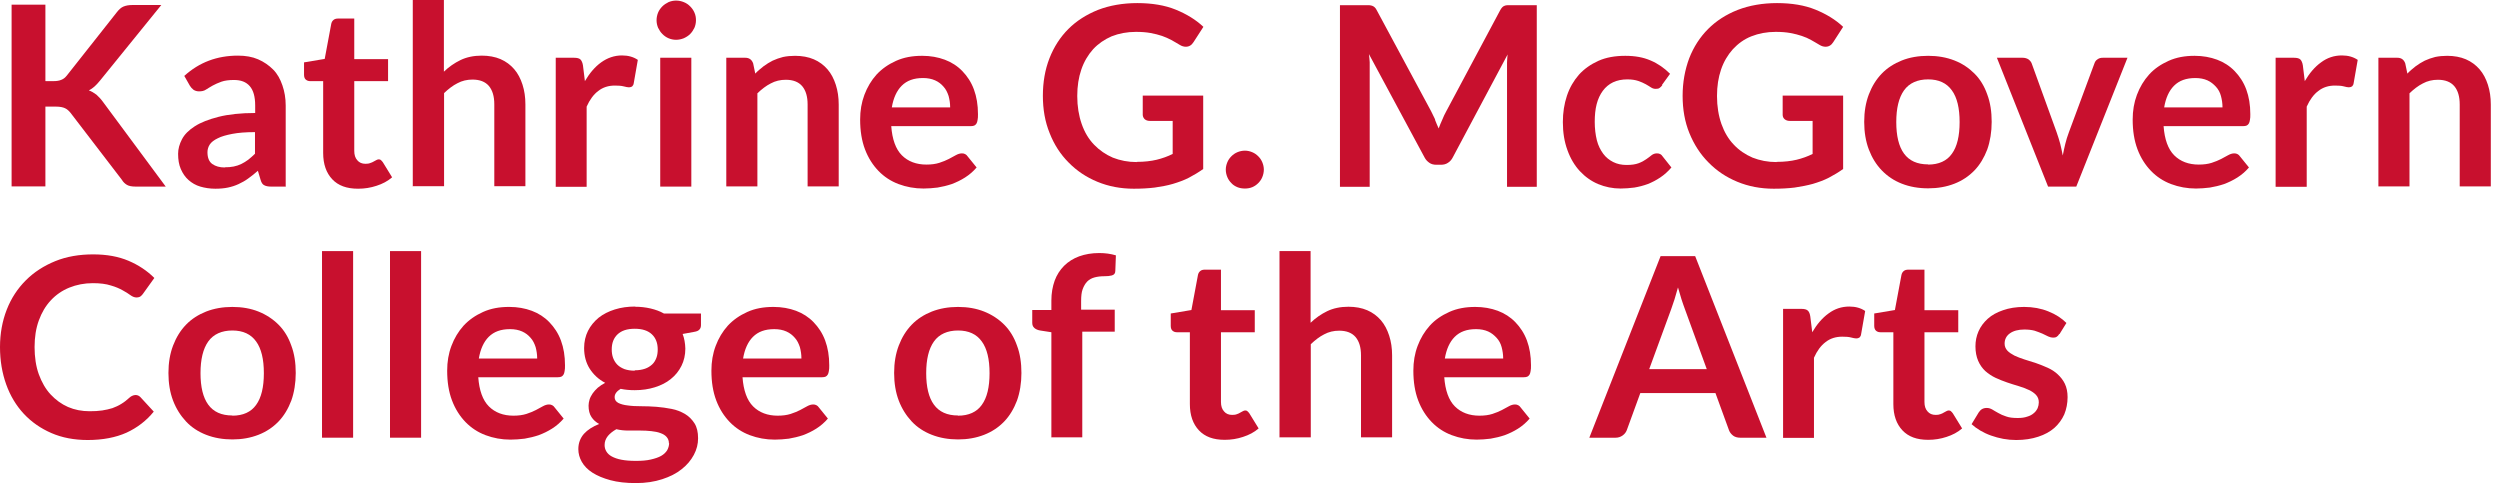 <svg width="207" height="40" viewBox="0 0 207 40" fill="none" xmlns="http://www.w3.org/2000/svg">
<g id="logo/kgmca/type">
<path d="M3.775 6.717H4.431C4.687 6.717 4.911 6.685 5.087 6.605C5.263 6.541 5.407 6.413 5.535 6.253L9.677 1.008C9.853 0.784 10.029 0.624 10.221 0.544C10.413 0.464 10.652 0.416 10.94 0.416H13.355L8.285 6.669C8.126 6.861 7.982 7.021 7.822 7.165C7.678 7.293 7.518 7.405 7.358 7.485C7.582 7.565 7.79 7.693 7.982 7.837C8.157 7.997 8.349 8.189 8.509 8.413L13.723 15.45H11.244C10.908 15.45 10.668 15.402 10.508 15.306C10.349 15.21 10.205 15.082 10.093 14.89L5.838 9.34C5.694 9.164 5.551 9.036 5.375 8.956C5.199 8.876 4.959 8.828 4.639 8.828H3.759V15.434H0.96V0.384H3.759V6.701L3.775 6.717Z" fill="#C8102E"/>
<path d="M23.608 15.45H22.456C22.216 15.45 22.024 15.418 21.881 15.338C21.736 15.274 21.641 15.114 21.577 14.89L21.353 14.139C21.081 14.379 20.825 14.586 20.553 14.778C20.297 14.97 20.025 15.114 19.753 15.242C19.481 15.37 19.178 15.466 18.874 15.53C18.57 15.594 18.218 15.626 17.834 15.626C17.386 15.626 16.97 15.562 16.587 15.45C16.203 15.338 15.883 15.146 15.611 14.906C15.339 14.666 15.131 14.363 14.971 13.995C14.811 13.627 14.747 13.211 14.747 12.731C14.747 12.331 14.859 11.931 15.067 11.532C15.275 11.132 15.627 10.78 16.123 10.46C16.619 10.14 17.274 9.884 18.09 9.676C18.906 9.468 19.929 9.356 21.129 9.356V8.733C21.129 8.013 20.985 7.485 20.681 7.133C20.377 6.782 19.945 6.622 19.369 6.622C18.954 6.622 18.602 6.67 18.33 6.766C18.058 6.861 17.818 6.973 17.61 7.085C17.402 7.213 17.21 7.309 17.05 7.421C16.89 7.533 16.683 7.565 16.475 7.565C16.299 7.565 16.155 7.517 16.027 7.437C15.899 7.341 15.803 7.229 15.723 7.101L15.259 6.286C16.491 5.166 17.962 4.606 19.705 4.606C20.329 4.606 20.889 4.702 21.369 4.91C21.849 5.118 22.264 5.406 22.616 5.758C22.968 6.11 23.208 6.558 23.384 7.069C23.56 7.581 23.656 8.125 23.656 8.733V15.466L23.608 15.45ZM18.618 13.851C18.874 13.851 19.13 13.835 19.354 13.787C19.577 13.739 19.785 13.675 19.977 13.579C20.169 13.483 20.361 13.371 20.553 13.227C20.729 13.083 20.921 12.923 21.113 12.731V10.94C20.361 10.94 19.737 10.988 19.241 11.084C18.746 11.18 18.33 11.292 18.026 11.452C17.722 11.596 17.498 11.771 17.37 11.963C17.242 12.155 17.178 12.379 17.178 12.603C17.178 13.051 17.306 13.387 17.578 13.579C17.85 13.771 18.186 13.867 18.618 13.867V13.851Z" fill="#C8102E"/>
<path d="M29.637 15.625C28.709 15.625 28.005 15.369 27.509 14.842C27.014 14.314 26.758 13.594 26.758 12.666V6.717H25.67C25.526 6.717 25.414 6.669 25.318 6.589C25.222 6.509 25.174 6.365 25.174 6.189V5.165L26.886 4.878L27.429 1.967C27.461 1.823 27.525 1.727 27.621 1.647C27.717 1.567 27.845 1.535 28.005 1.535H29.333V4.894H32.132V6.717H29.333V12.491C29.333 12.826 29.413 13.082 29.588 13.274C29.748 13.466 29.972 13.562 30.26 13.562C30.42 13.562 30.548 13.546 30.66 13.498C30.772 13.466 30.868 13.418 30.948 13.37C31.028 13.322 31.092 13.29 31.156 13.258C31.22 13.226 31.284 13.194 31.348 13.194C31.428 13.194 31.492 13.21 31.54 13.258C31.588 13.29 31.636 13.354 31.7 13.434L32.467 14.682C32.099 15.002 31.668 15.226 31.172 15.385C30.692 15.545 30.18 15.625 29.669 15.625H29.637Z" fill="#C8102E"/>
<path d="M34.178 15.45V0H36.754V5.934C37.169 5.534 37.633 5.214 38.129 4.974C38.625 4.734 39.217 4.606 39.888 4.606C40.464 4.606 40.992 4.702 41.44 4.894C41.887 5.086 42.271 5.374 42.575 5.726C42.879 6.078 43.103 6.509 43.263 7.005C43.423 7.501 43.503 8.045 43.503 8.637V15.418H40.928V8.637C40.928 7.981 40.784 7.485 40.48 7.117C40.176 6.765 39.728 6.589 39.12 6.589C38.673 6.589 38.257 6.685 37.873 6.893C37.489 7.085 37.121 7.373 36.769 7.709V15.418H34.194L34.178 15.45Z" fill="#C8102E"/>
<path d="M46.015 15.45V4.782H47.518C47.79 4.782 47.966 4.83 48.062 4.926C48.158 5.022 48.238 5.198 48.27 5.422L48.43 6.717C48.814 6.062 49.261 5.534 49.773 5.166C50.285 4.798 50.861 4.59 51.501 4.59C52.028 4.59 52.46 4.718 52.812 4.958L52.476 6.877C52.46 7.005 52.412 7.085 52.348 7.149C52.284 7.197 52.188 7.229 52.06 7.229C51.965 7.229 51.821 7.197 51.629 7.149C51.437 7.101 51.213 7.085 50.909 7.085C50.381 7.085 49.917 7.229 49.533 7.533C49.15 7.821 48.83 8.253 48.574 8.829V15.466H45.999L46.015 15.45Z" fill="#C8102E"/>
<path d="M57.626 1.679C57.626 1.903 57.578 2.111 57.498 2.303C57.402 2.495 57.29 2.671 57.146 2.815C57.002 2.959 56.826 3.071 56.618 3.167C56.41 3.247 56.202 3.295 55.978 3.295C55.754 3.295 55.546 3.247 55.354 3.167C55.162 3.087 54.986 2.959 54.843 2.815C54.699 2.671 54.587 2.495 54.491 2.303C54.411 2.111 54.363 1.903 54.363 1.679C54.363 1.455 54.411 1.231 54.491 1.039C54.571 0.848 54.699 0.672 54.843 0.528C54.986 0.384 55.162 0.272 55.354 0.176C55.546 0.096 55.754 0.048 55.978 0.048C56.202 0.048 56.426 0.096 56.618 0.176C56.826 0.256 57.002 0.384 57.146 0.528C57.29 0.672 57.418 0.848 57.498 1.039C57.593 1.247 57.626 1.455 57.626 1.679ZM57.242 4.782V15.45H54.667V4.782H57.242Z" fill="#C8102E"/>
<path d="M60.137 15.45V4.782H61.704C62.04 4.782 62.248 4.942 62.36 5.246L62.536 6.093C62.744 5.87 62.984 5.678 63.224 5.486C63.464 5.31 63.719 5.15 63.975 5.022C64.247 4.894 64.535 4.798 64.839 4.718C65.143 4.654 65.479 4.622 65.831 4.622C66.406 4.622 66.934 4.718 67.382 4.91C67.83 5.102 68.214 5.39 68.518 5.742C68.821 6.093 69.045 6.525 69.205 7.021C69.365 7.517 69.445 8.061 69.445 8.652V15.434H66.87V8.652C66.87 7.997 66.726 7.501 66.422 7.133C66.118 6.781 65.671 6.605 65.063 6.605C64.615 6.605 64.199 6.701 63.815 6.909C63.432 7.101 63.064 7.389 62.712 7.725V15.434H60.137V15.45Z" fill="#C8102E"/>
<path d="M76.37 4.622C77.042 4.622 77.665 4.734 78.225 4.942C78.785 5.15 79.281 5.47 79.681 5.886C80.081 6.301 80.416 6.797 80.64 7.405C80.864 8.013 80.976 8.684 80.976 9.452C80.976 9.644 80.976 9.804 80.944 9.932C80.928 10.06 80.896 10.156 80.848 10.236C80.8 10.316 80.736 10.364 80.672 10.396C80.608 10.428 80.496 10.444 80.384 10.444H73.795C73.875 11.531 74.163 12.347 74.675 12.859C75.186 13.371 75.874 13.627 76.706 13.627C77.122 13.627 77.474 13.579 77.777 13.482C78.081 13.387 78.337 13.275 78.561 13.163C78.785 13.051 78.977 12.939 79.153 12.843C79.329 12.747 79.489 12.699 79.649 12.699C79.745 12.699 79.841 12.715 79.921 12.763C80.001 12.811 80.064 12.859 80.112 12.939L80.864 13.866C80.576 14.202 80.256 14.474 79.904 14.698C79.553 14.922 79.185 15.098 78.801 15.242C78.417 15.37 78.017 15.466 77.633 15.53C77.234 15.578 76.85 15.61 76.466 15.61C75.73 15.61 75.043 15.482 74.403 15.242C73.763 15.002 73.203 14.634 72.739 14.154C72.276 13.674 71.892 13.083 71.62 12.363C71.348 11.643 71.22 10.828 71.22 9.9C71.22 9.164 71.332 8.493 71.572 7.853C71.812 7.213 72.148 6.653 72.579 6.173C73.027 5.694 73.555 5.326 74.195 5.038C74.835 4.75 75.538 4.622 76.338 4.622H76.37ZM76.418 6.461C75.666 6.461 75.091 6.669 74.659 7.101C74.243 7.517 73.971 8.125 73.843 8.892H78.673C78.673 8.556 78.625 8.253 78.545 7.949C78.449 7.661 78.321 7.389 78.129 7.181C77.937 6.957 77.713 6.781 77.425 6.653C77.138 6.525 76.802 6.461 76.434 6.461H76.418Z" fill="#C8102E"/>
<path d="M94.123 13.403C94.747 13.403 95.306 13.339 95.77 13.227C96.234 13.115 96.682 12.955 97.098 12.747V10.012H95.21C95.034 10.012 94.891 9.964 94.779 9.868C94.683 9.772 94.619 9.644 94.619 9.5V7.917H99.625V13.994C99.241 14.266 98.841 14.506 98.441 14.714C98.041 14.922 97.594 15.082 97.114 15.226C96.634 15.37 96.138 15.45 95.61 15.53C95.082 15.594 94.507 15.626 93.883 15.626C92.795 15.626 91.788 15.434 90.86 15.05C89.933 14.666 89.149 14.138 88.477 13.451C87.805 12.779 87.278 11.963 86.91 11.02C86.526 10.076 86.35 9.052 86.35 7.933C86.35 6.813 86.526 5.774 86.894 4.83C87.262 3.886 87.789 3.071 88.461 2.399C89.133 1.727 89.965 1.199 90.924 0.816C91.884 0.448 92.971 0.256 94.171 0.256C95.37 0.256 96.458 0.432 97.354 0.8C98.249 1.167 99.017 1.631 99.641 2.223L98.825 3.487C98.665 3.742 98.457 3.87 98.185 3.87C98.025 3.87 97.849 3.822 97.674 3.71C97.45 3.583 97.226 3.439 96.986 3.311C96.746 3.183 96.49 3.071 96.218 2.975C95.93 2.879 95.626 2.799 95.274 2.735C94.923 2.671 94.523 2.639 94.059 2.639C93.323 2.639 92.651 2.767 92.044 3.007C91.452 3.263 90.94 3.614 90.508 4.078C90.093 4.542 89.757 5.102 89.533 5.758C89.309 6.413 89.197 7.133 89.197 7.949C89.197 8.812 89.325 9.58 89.565 10.268C89.805 10.956 90.141 11.515 90.588 11.979C91.036 12.443 91.548 12.795 92.14 13.051C92.747 13.291 93.403 13.419 94.123 13.419V13.403Z" fill="#C8102E"/>
<path d="M101.495 14.043C101.495 13.835 101.543 13.627 101.623 13.435C101.703 13.243 101.815 13.083 101.959 12.939C102.103 12.795 102.263 12.683 102.455 12.603C102.647 12.523 102.855 12.475 103.079 12.475C103.303 12.475 103.495 12.523 103.687 12.603C103.879 12.683 104.038 12.795 104.182 12.939C104.326 13.083 104.438 13.243 104.518 13.435C104.598 13.627 104.646 13.835 104.646 14.043C104.646 14.25 104.598 14.474 104.518 14.666C104.438 14.858 104.326 15.018 104.182 15.162C104.038 15.306 103.879 15.418 103.687 15.498C103.495 15.578 103.287 15.61 103.079 15.61C102.871 15.61 102.647 15.578 102.455 15.498C102.263 15.418 102.087 15.306 101.959 15.162C101.815 15.018 101.703 14.858 101.623 14.666C101.543 14.474 101.495 14.266 101.495 14.043Z" fill="#C8102E"/>
<path d="M118.817 9.916C118.913 10.156 119.009 10.396 119.121 10.636C119.217 10.38 119.313 10.14 119.425 9.9C119.521 9.66 119.633 9.42 119.76 9.196L124.207 0.863C124.271 0.752 124.319 0.672 124.383 0.608C124.447 0.544 124.511 0.496 124.575 0.48C124.639 0.448 124.734 0.432 124.814 0.432C124.91 0.432 125.006 0.432 125.134 0.432H127.245V15.466H124.782V5.758C124.782 5.582 124.782 5.374 124.782 5.166C124.782 4.958 124.814 4.734 124.83 4.51L120.288 13.035C120.192 13.227 120.048 13.386 119.888 13.482C119.728 13.594 119.521 13.642 119.313 13.642H118.929C118.705 13.642 118.513 13.594 118.353 13.482C118.193 13.37 118.049 13.227 117.953 13.035L113.347 4.478C113.379 4.702 113.395 4.926 113.411 5.15C113.411 5.374 113.411 5.566 113.411 5.758V15.466H110.948V0.432H113.059C113.187 0.432 113.299 0.432 113.379 0.432C113.475 0.432 113.555 0.464 113.619 0.48C113.699 0.512 113.763 0.544 113.827 0.608C113.891 0.672 113.955 0.752 114.003 0.863L118.497 9.212C118.609 9.436 118.721 9.66 118.833 9.9L118.817 9.916Z" fill="#C8102E"/>
<path d="M137.641 7.053C137.561 7.149 137.497 7.229 137.417 7.277C137.337 7.341 137.242 7.357 137.098 7.357C136.954 7.357 136.842 7.325 136.714 7.245C136.586 7.165 136.442 7.069 136.266 6.973C136.09 6.877 135.882 6.781 135.642 6.701C135.402 6.621 135.114 6.573 134.746 6.573C134.299 6.573 133.899 6.653 133.563 6.813C133.227 6.973 132.939 7.213 132.715 7.517C132.491 7.821 132.315 8.189 132.204 8.621C132.092 9.052 132.044 9.548 132.044 10.092C132.044 10.636 132.108 11.164 132.219 11.611C132.331 12.059 132.523 12.427 132.747 12.731C132.971 13.035 133.259 13.259 133.579 13.419C133.899 13.579 134.267 13.659 134.683 13.659C135.098 13.659 135.418 13.611 135.674 13.515C135.93 13.419 136.138 13.307 136.314 13.179C136.49 13.051 136.634 12.955 136.762 12.843C136.89 12.747 137.034 12.699 137.194 12.699C137.401 12.699 137.561 12.779 137.657 12.939L138.393 13.867C138.105 14.202 137.801 14.474 137.465 14.698C137.13 14.922 136.794 15.098 136.426 15.242C136.074 15.37 135.706 15.466 135.322 15.53C134.938 15.578 134.571 15.61 134.187 15.61C133.531 15.61 132.907 15.482 132.331 15.242C131.756 15.002 131.244 14.634 130.812 14.17C130.38 13.707 130.028 13.115 129.788 12.443C129.533 11.755 129.405 10.988 129.405 10.108C129.405 9.324 129.517 8.605 129.74 7.933C129.964 7.261 130.3 6.685 130.732 6.19C131.164 5.71 131.708 5.326 132.347 5.038C132.987 4.75 133.739 4.622 134.571 4.622C135.402 4.622 136.074 4.75 136.666 5.006C137.273 5.262 137.801 5.63 138.281 6.11L137.609 7.037L137.641 7.053Z" fill="#C8102E"/>
<path d="M147.11 13.403C147.733 13.403 148.293 13.339 148.757 13.227C149.221 13.115 149.669 12.955 150.084 12.747V10.012H148.197C148.021 10.012 147.877 9.964 147.765 9.868C147.653 9.772 147.605 9.644 147.605 9.5V7.917H152.611V13.994C152.228 14.266 151.828 14.506 151.428 14.714C151.028 14.922 150.58 15.082 150.1 15.226C149.637 15.354 149.125 15.45 148.597 15.53C148.069 15.594 147.493 15.626 146.87 15.626C145.782 15.626 144.775 15.434 143.847 15.05C142.919 14.666 142.136 14.138 141.464 13.451C140.792 12.779 140.264 11.963 139.881 11.02C139.497 10.076 139.321 9.052 139.321 7.933C139.321 6.813 139.513 5.774 139.865 4.83C140.232 3.886 140.76 3.071 141.432 2.399C142.104 1.727 142.919 1.199 143.895 0.816C144.855 0.448 145.942 0.256 147.142 0.256C148.341 0.256 149.429 0.432 150.324 0.8C151.22 1.167 151.988 1.631 152.611 2.223L151.796 3.487C151.636 3.742 151.428 3.87 151.156 3.87C150.996 3.87 150.82 3.822 150.644 3.71C150.42 3.583 150.196 3.439 149.957 3.311C149.733 3.183 149.477 3.071 149.189 2.975C148.901 2.879 148.597 2.799 148.245 2.735C147.893 2.671 147.494 2.639 147.03 2.639C146.294 2.639 145.622 2.767 145.014 3.007C144.407 3.247 143.911 3.614 143.479 4.078C143.063 4.542 142.727 5.102 142.503 5.758C142.28 6.413 142.168 7.133 142.168 7.949C142.168 8.812 142.296 9.58 142.535 10.268C142.775 10.94 143.111 11.515 143.559 11.979C143.991 12.443 144.519 12.795 145.11 13.051C145.718 13.291 146.374 13.419 147.094 13.419L147.11 13.403Z" fill="#C8102E"/>
<path d="M159.65 4.622C160.449 4.622 161.169 4.75 161.825 5.006C162.48 5.262 163.024 5.63 163.488 6.094C163.952 6.557 164.304 7.133 164.544 7.821C164.799 8.493 164.911 9.26 164.911 10.092C164.911 10.924 164.783 11.707 164.544 12.379C164.288 13.051 163.936 13.643 163.488 14.107C163.024 14.586 162.48 14.954 161.825 15.21C161.169 15.466 160.449 15.594 159.65 15.594C158.85 15.594 158.13 15.466 157.474 15.21C156.819 14.954 156.275 14.586 155.811 14.107C155.347 13.627 154.995 13.051 154.739 12.379C154.484 11.707 154.356 10.94 154.356 10.092C154.356 9.244 154.484 8.493 154.739 7.821C154.995 7.149 155.347 6.573 155.811 6.094C156.275 5.614 156.835 5.262 157.474 5.006C158.114 4.75 158.85 4.622 159.65 4.622ZM159.65 13.627C160.529 13.627 161.201 13.323 161.617 12.731C162.049 12.139 162.256 11.26 162.256 10.108C162.256 8.957 162.049 8.077 161.617 7.485C161.185 6.877 160.529 6.573 159.65 6.573C158.77 6.573 158.082 6.877 157.65 7.485C157.219 8.093 157.011 8.973 157.011 10.108C157.011 11.244 157.219 12.123 157.65 12.715C158.082 13.307 158.738 13.611 159.65 13.611V13.627Z" fill="#C8102E"/>
<path d="M171.916 15.45H169.581L165.343 4.782H167.47C167.662 4.782 167.822 4.83 167.95 4.91C168.078 5.006 168.174 5.118 168.222 5.246L170.285 10.94C170.397 11.275 170.509 11.595 170.589 11.915C170.669 12.235 170.733 12.555 170.797 12.875C170.861 12.555 170.925 12.235 171.005 11.915C171.085 11.595 171.181 11.275 171.309 10.94L173.42 5.246C173.468 5.102 173.548 4.99 173.676 4.91C173.804 4.814 173.948 4.782 174.124 4.782H176.155L171.916 15.45Z" fill="#C8102E"/>
<path d="M181.72 4.622C182.391 4.622 183.015 4.734 183.575 4.942C184.135 5.15 184.63 5.47 185.03 5.886C185.43 6.302 185.766 6.797 185.99 7.405C186.214 8.013 186.326 8.685 186.326 9.452C186.326 9.644 186.326 9.804 186.294 9.932C186.278 10.06 186.246 10.156 186.198 10.236C186.15 10.316 186.086 10.364 186.022 10.396C185.958 10.428 185.846 10.444 185.734 10.444H179.145C179.225 11.531 179.512 12.347 180.024 12.859C180.536 13.371 181.224 13.627 182.055 13.627C182.471 13.627 182.823 13.579 183.127 13.483C183.431 13.387 183.687 13.275 183.911 13.163C184.135 13.051 184.326 12.939 184.502 12.843C184.678 12.747 184.838 12.699 184.998 12.699C185.094 12.699 185.19 12.715 185.27 12.763C185.35 12.811 185.414 12.859 185.462 12.939L186.214 13.867C185.926 14.202 185.606 14.474 185.254 14.698C184.902 14.922 184.534 15.098 184.151 15.242C183.767 15.37 183.367 15.466 182.983 15.53C182.583 15.578 182.199 15.61 181.831 15.61C181.096 15.61 180.408 15.482 179.768 15.242C179.129 15.002 178.569 14.634 178.105 14.154C177.641 13.675 177.257 13.083 176.985 12.363C176.714 11.643 176.586 10.828 176.586 9.9C176.586 9.164 176.698 8.493 176.937 7.853C177.177 7.213 177.513 6.653 177.945 6.174C178.377 5.694 178.921 5.326 179.56 5.038C180.2 4.75 180.904 4.622 181.704 4.622H181.72ZM181.768 6.462C181.016 6.462 180.44 6.669 180.008 7.101C179.592 7.517 179.32 8.125 179.193 8.893H184.023C184.023 8.557 183.975 8.253 183.895 7.949C183.815 7.645 183.671 7.389 183.479 7.181C183.287 6.973 183.063 6.781 182.775 6.653C182.487 6.525 182.151 6.462 181.783 6.462H181.768Z" fill="#C8102E"/>
<path d="M188.421 4.782H189.925C190.197 4.782 190.373 4.83 190.469 4.926C190.565 5.022 190.645 5.198 190.677 5.422L190.836 6.717C191.22 6.062 191.668 5.534 192.18 5.166C192.692 4.782 193.268 4.59 193.907 4.59C194.435 4.59 194.867 4.718 195.219 4.958L194.883 6.877C194.867 7.005 194.819 7.085 194.755 7.149C194.691 7.197 194.595 7.229 194.483 7.229C194.371 7.229 194.243 7.197 194.051 7.149C193.875 7.101 193.635 7.085 193.331 7.085C192.804 7.085 192.34 7.229 191.956 7.533C191.572 7.821 191.252 8.253 190.996 8.829V15.466H188.421V4.782Z" fill="#C8102E"/>
<path d="M196.931 15.45V4.782H198.498C198.834 4.782 199.042 4.942 199.154 5.246L199.33 6.094C199.538 5.87 199.778 5.678 200.017 5.486C200.257 5.31 200.513 5.15 200.769 5.022C201.041 4.894 201.329 4.798 201.633 4.718C201.937 4.654 202.273 4.622 202.624 4.622C203.2 4.622 203.728 4.718 204.176 4.91C204.624 5.102 205.007 5.39 205.311 5.742C205.615 6.094 205.839 6.525 205.999 7.021C206.159 7.517 206.239 8.061 206.239 8.653V15.434H203.664V8.653C203.664 7.997 203.52 7.501 203.216 7.133C202.912 6.781 202.464 6.605 201.857 6.605C201.409 6.605 200.993 6.701 200.609 6.909C200.225 7.101 199.858 7.389 199.506 7.725V15.434H196.931V15.45Z" fill="#C8102E"/>
<path d="M11.227 32.707C11.387 32.707 11.515 32.771 11.627 32.883L12.731 34.082C12.123 34.834 11.371 35.41 10.476 35.825C9.58 36.225 8.509 36.433 7.261 36.433C6.142 36.433 5.134 36.241 4.254 35.857C3.375 35.474 2.607 34.946 1.967 34.258C1.343 33.586 0.848 32.771 0.512 31.827C0.176 30.883 0 29.86 0 28.74C0 27.621 0.192 26.581 0.56 25.637C0.928 24.694 1.455 23.894 2.143 23.206C2.815 22.535 3.631 22.007 4.574 21.623C5.518 21.239 6.573 21.063 7.709 21.063C8.844 21.063 9.804 21.239 10.636 21.591C11.467 21.943 12.187 22.423 12.779 23.015L11.851 24.31C11.803 24.39 11.723 24.47 11.643 24.534C11.563 24.598 11.435 24.63 11.291 24.63C11.148 24.63 10.972 24.566 10.796 24.438C10.636 24.31 10.412 24.182 10.156 24.038C9.9 23.894 9.58 23.75 9.18 23.638C8.796 23.51 8.285 23.446 7.693 23.446C6.989 23.446 6.333 23.574 5.742 23.814C5.15 24.054 4.638 24.406 4.206 24.87C3.774 25.334 3.455 25.877 3.215 26.533C2.975 27.189 2.863 27.925 2.863 28.74C2.863 29.556 2.975 30.34 3.215 30.995C3.455 31.651 3.774 32.211 4.19 32.659C4.606 33.106 5.086 33.458 5.63 33.698C6.19 33.938 6.781 34.05 7.421 34.05C7.805 34.05 8.141 34.034 8.461 33.986C8.764 33.938 9.052 33.874 9.308 33.794C9.564 33.698 9.82 33.586 10.044 33.442C10.284 33.298 10.508 33.123 10.732 32.915C10.796 32.851 10.876 32.803 10.956 32.771C11.036 32.739 11.116 32.707 11.211 32.707H11.227Z" fill="#C8102E"/>
<path d="M19.241 25.414C20.041 25.414 20.761 25.542 21.401 25.797C22.04 26.053 22.6 26.421 23.064 26.885C23.528 27.349 23.88 27.925 24.119 28.612C24.375 29.284 24.487 30.052 24.487 30.884C24.487 31.715 24.359 32.499 24.119 33.171C23.864 33.842 23.512 34.434 23.064 34.898C22.6 35.378 22.056 35.745 21.401 36.001C20.745 36.257 20.025 36.385 19.241 36.385C18.458 36.385 17.722 36.257 17.066 36.001C16.41 35.745 15.851 35.378 15.403 34.898C14.955 34.418 14.587 33.842 14.331 33.171C14.075 32.499 13.947 31.731 13.947 30.884C13.947 30.036 14.075 29.284 14.331 28.612C14.587 27.941 14.939 27.365 15.403 26.885C15.867 26.405 16.427 26.053 17.066 25.797C17.722 25.542 18.442 25.414 19.241 25.414ZM19.241 34.418C20.121 34.418 20.793 34.114 21.209 33.522C21.64 32.931 21.848 32.051 21.848 30.899C21.848 29.748 21.64 28.868 21.209 28.276C20.777 27.669 20.121 27.365 19.241 27.365C18.362 27.365 17.674 27.669 17.242 28.276C16.81 28.884 16.602 29.764 16.602 30.899C16.602 32.035 16.81 32.915 17.242 33.506C17.674 34.098 18.33 34.402 19.241 34.402V34.418Z" fill="#C8102E"/>
<path d="M29.238 20.791V36.241H26.663V20.791H29.238Z" fill="#C8102E"/>
<path d="M34.867 20.791V36.241H32.292V20.791H34.867Z" fill="#C8102E"/>
<path d="M42.175 25.413C42.847 25.413 43.471 25.525 44.031 25.733C44.59 25.941 45.086 26.261 45.486 26.677C45.886 27.093 46.222 27.589 46.446 28.196C46.67 28.804 46.782 29.476 46.782 30.244C46.782 30.436 46.782 30.595 46.75 30.723C46.734 30.851 46.702 30.947 46.654 31.027C46.606 31.107 46.542 31.155 46.478 31.187C46.414 31.219 46.302 31.235 46.19 31.235H39.6C39.68 32.323 39.968 33.138 40.48 33.65C40.992 34.162 41.68 34.418 42.511 34.418C42.927 34.418 43.279 34.37 43.583 34.274C43.887 34.178 44.143 34.066 44.367 33.954C44.59 33.842 44.782 33.73 44.958 33.634C45.134 33.538 45.294 33.49 45.454 33.49C45.55 33.49 45.646 33.506 45.726 33.554C45.806 33.602 45.87 33.65 45.918 33.73L46.67 34.658C46.382 34.994 46.062 35.266 45.71 35.489C45.358 35.713 44.99 35.889 44.606 36.033C44.223 36.161 43.823 36.257 43.439 36.321C43.039 36.369 42.655 36.401 42.271 36.401C41.536 36.401 40.848 36.273 40.208 36.033C39.568 35.793 39.009 35.425 38.545 34.946C38.081 34.466 37.697 33.874 37.425 33.154C37.153 32.435 37.026 31.619 37.026 30.691C37.026 29.956 37.137 29.284 37.377 28.644C37.617 28.004 37.953 27.445 38.385 26.965C38.833 26.485 39.361 26.117 40 25.829C40.64 25.541 41.344 25.413 42.143 25.413H42.175ZM42.223 27.253C41.472 27.253 40.896 27.461 40.464 27.892C40.048 28.308 39.776 28.916 39.648 29.684H44.478C44.478 29.348 44.431 29.044 44.35 28.74C44.255 28.452 44.127 28.18 43.935 27.973C43.743 27.748 43.519 27.573 43.231 27.445C42.943 27.317 42.607 27.253 42.239 27.253H42.223Z" fill="#C8102E"/>
<path d="M52.572 25.398C53.035 25.398 53.451 25.446 53.867 25.542C54.267 25.638 54.635 25.766 54.971 25.958H58.041V26.917C58.041 27.077 57.993 27.205 57.913 27.285C57.834 27.381 57.69 27.445 57.482 27.477L56.522 27.653C56.586 27.829 56.65 28.021 56.682 28.229C56.714 28.437 56.746 28.645 56.746 28.869C56.746 29.396 56.634 29.876 56.426 30.292C56.218 30.708 55.93 31.076 55.546 31.38C55.179 31.683 54.731 31.907 54.219 32.067C53.707 32.227 53.163 32.307 52.556 32.307C52.156 32.307 51.756 32.275 51.388 32.195C51.052 32.403 50.892 32.627 50.892 32.883C50.892 33.091 50.988 33.251 51.196 33.363C51.388 33.459 51.66 33.539 51.98 33.571C52.3 33.619 52.668 33.635 53.083 33.635C53.499 33.635 53.915 33.651 54.347 33.683C54.779 33.715 55.194 33.779 55.61 33.858C56.026 33.938 56.378 34.082 56.714 34.274C57.034 34.466 57.29 34.722 57.498 35.042C57.706 35.362 57.801 35.778 57.801 36.29C57.801 36.769 57.69 37.217 57.45 37.665C57.21 38.113 56.874 38.513 56.442 38.849C56.01 39.2 55.466 39.472 54.827 39.68C54.187 39.888 53.467 40 52.652 40C51.836 40 51.132 39.92 50.54 39.76C49.949 39.6 49.453 39.392 49.053 39.136C48.653 38.88 48.365 38.577 48.173 38.241C47.981 37.905 47.886 37.553 47.886 37.185C47.886 36.689 48.045 36.274 48.349 35.922C48.653 35.586 49.085 35.314 49.613 35.106C49.341 34.962 49.133 34.77 48.973 34.53C48.813 34.29 48.733 33.971 48.733 33.587C48.733 33.427 48.765 33.267 48.813 33.091C48.861 32.915 48.957 32.755 49.069 32.579C49.181 32.419 49.325 32.259 49.501 32.099C49.677 31.955 49.885 31.811 50.109 31.699C49.565 31.412 49.149 31.028 48.829 30.532C48.525 30.052 48.365 29.476 48.365 28.82C48.365 28.293 48.477 27.813 48.685 27.397C48.893 26.981 49.197 26.613 49.565 26.309C49.949 26.006 50.397 25.782 50.908 25.622C51.42 25.462 51.98 25.382 52.604 25.382L52.572 25.398ZM55.386 36.705C55.386 36.498 55.322 36.322 55.194 36.178C55.067 36.034 54.907 35.938 54.683 35.858C54.475 35.778 54.219 35.73 53.931 35.698C53.643 35.666 53.339 35.65 53.019 35.65H52.028C51.692 35.65 51.356 35.618 51.036 35.538C50.748 35.698 50.508 35.89 50.333 36.098C50.157 36.322 50.061 36.561 50.061 36.849C50.061 37.041 50.109 37.217 50.205 37.377C50.3 37.537 50.444 37.681 50.652 37.793C50.86 37.905 51.116 38.001 51.452 38.065C51.788 38.129 52.172 38.161 52.652 38.161C53.131 38.161 53.547 38.129 53.883 38.049C54.235 37.969 54.523 37.873 54.747 37.745C54.971 37.617 55.131 37.457 55.242 37.281C55.339 37.105 55.403 36.897 55.403 36.689L55.386 36.705ZM52.572 30.66C52.892 30.66 53.163 30.612 53.403 30.532C53.643 30.452 53.835 30.324 53.995 30.18C54.155 30.036 54.267 29.844 54.347 29.636C54.427 29.428 54.459 29.188 54.459 28.933C54.459 28.405 54.299 27.989 53.979 27.685C53.659 27.381 53.195 27.221 52.556 27.221C51.916 27.221 51.452 27.381 51.132 27.685C50.812 27.989 50.652 28.405 50.652 28.933C50.652 29.188 50.684 29.412 50.764 29.636C50.844 29.844 50.956 30.036 51.116 30.196C51.276 30.356 51.468 30.468 51.708 30.564C51.948 30.644 52.22 30.692 52.54 30.692L52.572 30.66Z" fill="#C8102E"/>
<path d="M64.055 25.414C64.726 25.414 65.35 25.526 65.91 25.733C66.47 25.942 66.965 26.261 67.365 26.677C67.765 27.093 68.101 27.589 68.325 28.197C68.549 28.804 68.661 29.476 68.661 30.244C68.661 30.436 68.661 30.596 68.629 30.724C68.613 30.852 68.581 30.948 68.533 31.027C68.485 31.107 68.421 31.155 68.357 31.187C68.293 31.219 68.181 31.235 68.069 31.235H61.48C61.56 32.323 61.847 33.139 62.359 33.65C62.871 34.162 63.559 34.418 64.391 34.418C64.806 34.418 65.158 34.37 65.462 34.274C65.766 34.178 66.022 34.066 66.246 33.954C66.47 33.842 66.662 33.73 66.838 33.634C67.013 33.538 67.173 33.49 67.333 33.49C67.429 33.49 67.525 33.506 67.605 33.554C67.685 33.602 67.749 33.65 67.797 33.73L68.549 34.658C68.261 34.994 67.941 35.266 67.589 35.49C67.237 35.714 66.87 35.889 66.486 36.033C66.102 36.161 65.702 36.257 65.318 36.321C64.918 36.369 64.534 36.401 64.151 36.401C63.415 36.401 62.727 36.273 62.087 36.033C61.448 35.794 60.888 35.426 60.424 34.946C59.96 34.466 59.576 33.874 59.304 33.155C59.033 32.435 58.905 31.619 58.905 30.692C58.905 29.956 59.017 29.284 59.257 28.644C59.496 28.005 59.832 27.445 60.264 26.965C60.712 26.485 61.24 26.117 61.88 25.829C62.519 25.542 63.223 25.414 64.023 25.414H64.055ZM64.103 27.253C63.351 27.253 62.775 27.461 62.343 27.893C61.928 28.308 61.656 28.916 61.528 29.684H66.358C66.358 29.348 66.31 29.044 66.23 28.74C66.134 28.453 66.006 28.181 65.814 27.973C65.622 27.749 65.398 27.573 65.11 27.445C64.822 27.317 64.486 27.253 64.119 27.253H64.103Z" fill="#C8102E"/>
<path d="M79.328 25.414C80.128 25.414 80.847 25.542 81.487 25.797C82.127 26.053 82.687 26.421 83.151 26.885C83.614 27.349 83.966 27.925 84.206 28.612C84.462 29.284 84.574 30.052 84.574 30.884C84.574 31.715 84.446 32.499 84.206 33.171C83.95 33.842 83.598 34.434 83.151 34.898C82.687 35.378 82.143 35.745 81.487 36.001C80.832 36.257 80.112 36.385 79.328 36.385C78.544 36.385 77.809 36.257 77.153 36.001C76.497 35.745 75.938 35.378 75.49 34.898C75.042 34.418 74.674 33.842 74.418 33.171C74.162 32.499 74.034 31.731 74.034 30.884C74.034 30.036 74.162 29.284 74.418 28.612C74.674 27.941 75.026 27.365 75.49 26.885C75.954 26.405 76.513 26.053 77.153 25.797C77.809 25.542 78.528 25.414 79.328 25.414ZM79.328 34.418C80.208 34.418 80.879 34.114 81.295 33.522C81.727 32.931 81.935 32.051 81.935 30.899C81.935 29.748 81.727 28.868 81.295 28.276C80.864 27.669 80.208 27.365 79.328 27.365C78.448 27.365 77.761 27.669 77.329 28.276C76.897 28.884 76.689 29.764 76.689 30.899C76.689 32.035 76.897 32.915 77.329 33.506C77.761 34.098 78.416 34.402 79.328 34.402V34.418Z" fill="#C8102E"/>
<path d="M87.054 36.242V27.509L86.126 27.365C85.918 27.333 85.758 27.253 85.646 27.157C85.518 27.045 85.47 26.901 85.47 26.725V25.67H87.054V24.886C87.054 24.278 87.15 23.735 87.326 23.239C87.502 22.759 87.773 22.343 88.109 22.007C88.445 21.671 88.877 21.399 89.357 21.224C89.853 21.047 90.396 20.952 91.02 20.952C91.516 20.952 91.964 21.015 92.396 21.143L92.348 22.439C92.348 22.647 92.236 22.759 92.06 22.807C91.884 22.855 91.692 22.871 91.452 22.871C91.148 22.871 90.876 22.903 90.636 22.967C90.396 23.031 90.189 23.143 90.029 23.303C89.869 23.463 89.741 23.686 89.645 23.942C89.549 24.198 89.517 24.534 89.517 24.934V25.638H92.3V27.461H89.613V36.209H87.038L87.054 36.242Z" fill="#C8102E"/>
<path d="M101.4 36.417C100.472 36.417 99.768 36.161 99.273 35.634C98.777 35.106 98.521 34.386 98.521 33.459V27.509H97.433C97.289 27.509 97.177 27.461 97.082 27.381C96.986 27.301 96.938 27.157 96.938 26.981V25.957L98.649 25.67L99.193 22.759C99.225 22.615 99.289 22.519 99.385 22.439C99.481 22.359 99.609 22.327 99.768 22.327H101.096V25.686H103.895V27.509H101.096V33.283C101.096 33.618 101.176 33.874 101.352 34.066C101.512 34.258 101.736 34.354 102.023 34.354C102.183 34.354 102.311 34.338 102.423 34.29C102.535 34.258 102.615 34.21 102.695 34.162C102.775 34.114 102.839 34.082 102.903 34.05C102.967 34.018 103.031 33.986 103.095 33.986C103.175 33.986 103.239 34.002 103.287 34.05C103.335 34.082 103.383 34.146 103.447 34.226L104.215 35.474C103.847 35.794 103.415 36.017 102.919 36.177C102.439 36.337 101.928 36.417 101.416 36.417H101.4Z" fill="#C8102E"/>
<path d="M105.942 36.241V20.791H108.517V26.725C108.933 26.325 109.397 26.005 109.892 25.765C110.388 25.526 110.98 25.398 111.652 25.398C112.227 25.398 112.755 25.494 113.203 25.686C113.651 25.877 114.035 26.165 114.339 26.517C114.642 26.869 114.866 27.301 115.026 27.797C115.186 28.292 115.266 28.836 115.266 29.428V36.209H112.691V29.428C112.691 28.772 112.547 28.276 112.243 27.909C111.939 27.557 111.492 27.381 110.884 27.381C110.436 27.381 110.02 27.477 109.636 27.685C109.253 27.877 108.885 28.165 108.533 28.5V36.209H105.958L105.942 36.241Z" fill="#C8102E"/>
<path d="M122.16 25.414C122.832 25.414 123.456 25.526 124.016 25.733C124.575 25.942 125.071 26.261 125.471 26.677C125.871 27.093 126.207 27.589 126.431 28.197C126.655 28.804 126.766 29.476 126.766 30.244C126.766 30.436 126.766 30.596 126.734 30.724C126.718 30.852 126.687 30.948 126.639 31.027C126.591 31.107 126.527 31.155 126.463 31.187C126.399 31.219 126.287 31.235 126.175 31.235H119.585C119.665 32.323 119.953 33.139 120.465 33.65C120.977 34.162 121.665 34.418 122.496 34.418C122.912 34.418 123.264 34.37 123.568 34.274C123.872 34.178 124.128 34.066 124.351 33.954C124.575 33.842 124.767 33.73 124.943 33.634C125.119 33.538 125.279 33.49 125.439 33.49C125.535 33.49 125.631 33.506 125.711 33.554C125.791 33.602 125.855 33.65 125.903 33.73L126.655 34.658C126.367 34.994 126.047 35.266 125.695 35.49C125.343 35.714 124.975 35.889 124.591 36.033C124.208 36.161 123.808 36.257 123.424 36.321C123.024 36.369 122.64 36.401 122.272 36.401C121.537 36.401 120.849 36.273 120.209 36.033C119.569 35.794 119.01 35.426 118.546 34.946C118.082 34.466 117.698 33.874 117.426 33.155C117.154 32.435 117.026 31.619 117.026 30.692C117.026 29.956 117.138 29.284 117.378 28.644C117.618 28.005 117.954 27.445 118.386 26.965C118.818 26.485 119.361 26.117 120.001 25.829C120.641 25.542 121.345 25.414 122.144 25.414H122.16ZM122.208 27.253C121.457 27.253 120.881 27.461 120.449 27.893C120.033 28.308 119.761 28.916 119.633 29.684H124.463C124.463 29.348 124.415 29.044 124.335 28.74C124.255 28.436 124.112 28.181 123.92 27.973C123.728 27.765 123.504 27.573 123.216 27.445C122.928 27.317 122.592 27.253 122.224 27.253H122.208Z" fill="#C8102E"/>
<path d="M144.087 36.242C143.847 36.242 143.639 36.178 143.495 36.066C143.335 35.938 143.223 35.794 143.159 35.618L142.04 32.547H135.818L134.698 35.618C134.634 35.778 134.539 35.922 134.363 36.05C134.187 36.178 133.995 36.242 133.771 36.242H131.596L137.497 21.208H140.36L146.262 36.242H144.087ZM136.522 30.564H141.32L139.497 25.558C139.417 25.334 139.321 25.078 139.225 24.774C139.129 24.47 139.033 24.15 138.937 23.799C138.841 24.15 138.745 24.486 138.649 24.79C138.553 25.094 138.457 25.366 138.377 25.59L136.554 30.564H136.522Z" fill="#C8102E"/>
<path d="M147.639 36.242V25.574H149.142C149.414 25.574 149.59 25.622 149.686 25.718C149.798 25.814 149.862 25.99 149.894 26.214L150.054 27.509C150.437 26.853 150.885 26.326 151.397 25.958C151.909 25.574 152.485 25.382 153.124 25.382C153.652 25.382 154.084 25.51 154.436 25.75L154.1 27.669C154.084 27.797 154.036 27.877 153.972 27.941C153.908 27.989 153.812 28.021 153.684 28.021C153.588 28.021 153.444 27.989 153.252 27.941C153.076 27.893 152.836 27.877 152.533 27.877C152.005 27.877 151.541 28.021 151.157 28.325C150.773 28.613 150.453 29.044 150.197 29.62V36.258H147.623L147.639 36.242Z" fill="#C8102E"/>
<path d="M159.649 36.417C158.721 36.417 158.017 36.161 157.522 35.634C157.026 35.106 156.77 34.386 156.77 33.459V27.509H155.682C155.538 27.509 155.426 27.461 155.33 27.381C155.234 27.285 155.186 27.157 155.186 26.981V25.957L156.898 25.67L157.442 22.759C157.474 22.615 157.538 22.519 157.633 22.439C157.729 22.359 157.857 22.327 158.017 22.327H159.345V25.686H162.144V27.509H159.345V33.283C159.345 33.618 159.425 33.874 159.601 34.066C159.761 34.258 159.985 34.354 160.272 34.354C160.432 34.354 160.56 34.338 160.672 34.29C160.784 34.258 160.864 34.21 160.944 34.162C161.024 34.114 161.088 34.082 161.152 34.05C161.216 34.018 161.28 33.986 161.344 33.986C161.424 33.986 161.488 34.002 161.536 34.05C161.584 34.082 161.632 34.146 161.696 34.226L162.464 35.474C162.096 35.794 161.664 36.017 161.168 36.177C160.688 36.337 160.176 36.417 159.665 36.417H159.649Z" fill="#C8102E"/>
<path d="M170.508 27.653C170.444 27.765 170.364 27.845 170.284 27.892C170.204 27.941 170.108 27.956 169.996 27.956C169.868 27.956 169.741 27.924 169.597 27.86C169.453 27.797 169.293 27.717 169.101 27.621C168.909 27.541 168.701 27.461 168.461 27.381C168.221 27.317 167.933 27.285 167.613 27.285C167.102 27.285 166.702 27.397 166.414 27.605C166.126 27.812 165.982 28.1 165.982 28.452C165.982 28.676 166.062 28.868 166.206 29.028C166.35 29.188 166.558 29.316 166.798 29.444C167.038 29.556 167.325 29.668 167.629 29.764C167.949 29.86 168.253 29.956 168.589 30.068C168.909 30.18 169.229 30.308 169.549 30.451C169.868 30.595 170.14 30.771 170.38 30.995C170.62 31.219 170.828 31.475 170.972 31.779C171.116 32.083 171.196 32.451 171.196 32.883C171.196 33.394 171.1 33.874 170.924 34.306C170.732 34.738 170.46 35.106 170.108 35.425C169.741 35.745 169.309 35.985 168.765 36.161C168.237 36.337 167.629 36.433 166.942 36.433C166.574 36.433 166.222 36.401 165.87 36.337C165.518 36.273 165.182 36.177 164.862 36.065C164.543 35.953 164.239 35.809 163.967 35.649C163.695 35.489 163.455 35.313 163.247 35.122L163.839 34.146C163.919 34.034 163.999 33.938 164.111 33.874C164.223 33.81 164.351 33.778 164.511 33.778C164.671 33.778 164.814 33.826 164.958 33.906C165.102 33.986 165.262 34.098 165.454 34.194C165.646 34.306 165.854 34.402 166.11 34.482C166.366 34.578 166.686 34.61 167.07 34.61C167.373 34.61 167.629 34.578 167.853 34.498C168.077 34.434 168.253 34.338 168.397 34.21C168.541 34.098 168.637 33.954 168.717 33.794C168.781 33.634 168.813 33.474 168.813 33.314C168.813 33.058 168.733 32.867 168.589 32.707C168.445 32.547 168.237 32.403 167.997 32.291C167.757 32.179 167.469 32.067 167.15 31.971C166.83 31.875 166.51 31.779 166.19 31.667C165.87 31.555 165.534 31.427 165.23 31.283C164.926 31.139 164.639 30.947 164.383 30.723C164.143 30.499 163.935 30.212 163.791 29.876C163.647 29.54 163.567 29.14 163.567 28.676C163.567 28.244 163.647 27.828 163.823 27.429C163.999 27.029 164.255 26.693 164.591 26.389C164.926 26.085 165.342 25.861 165.854 25.685C166.35 25.509 166.942 25.413 167.597 25.413C168.333 25.413 169.005 25.541 169.597 25.781C170.204 26.021 170.7 26.341 171.1 26.741L170.524 27.669L170.508 27.653Z" fill="#C8102E"/>
</g>
</svg>
